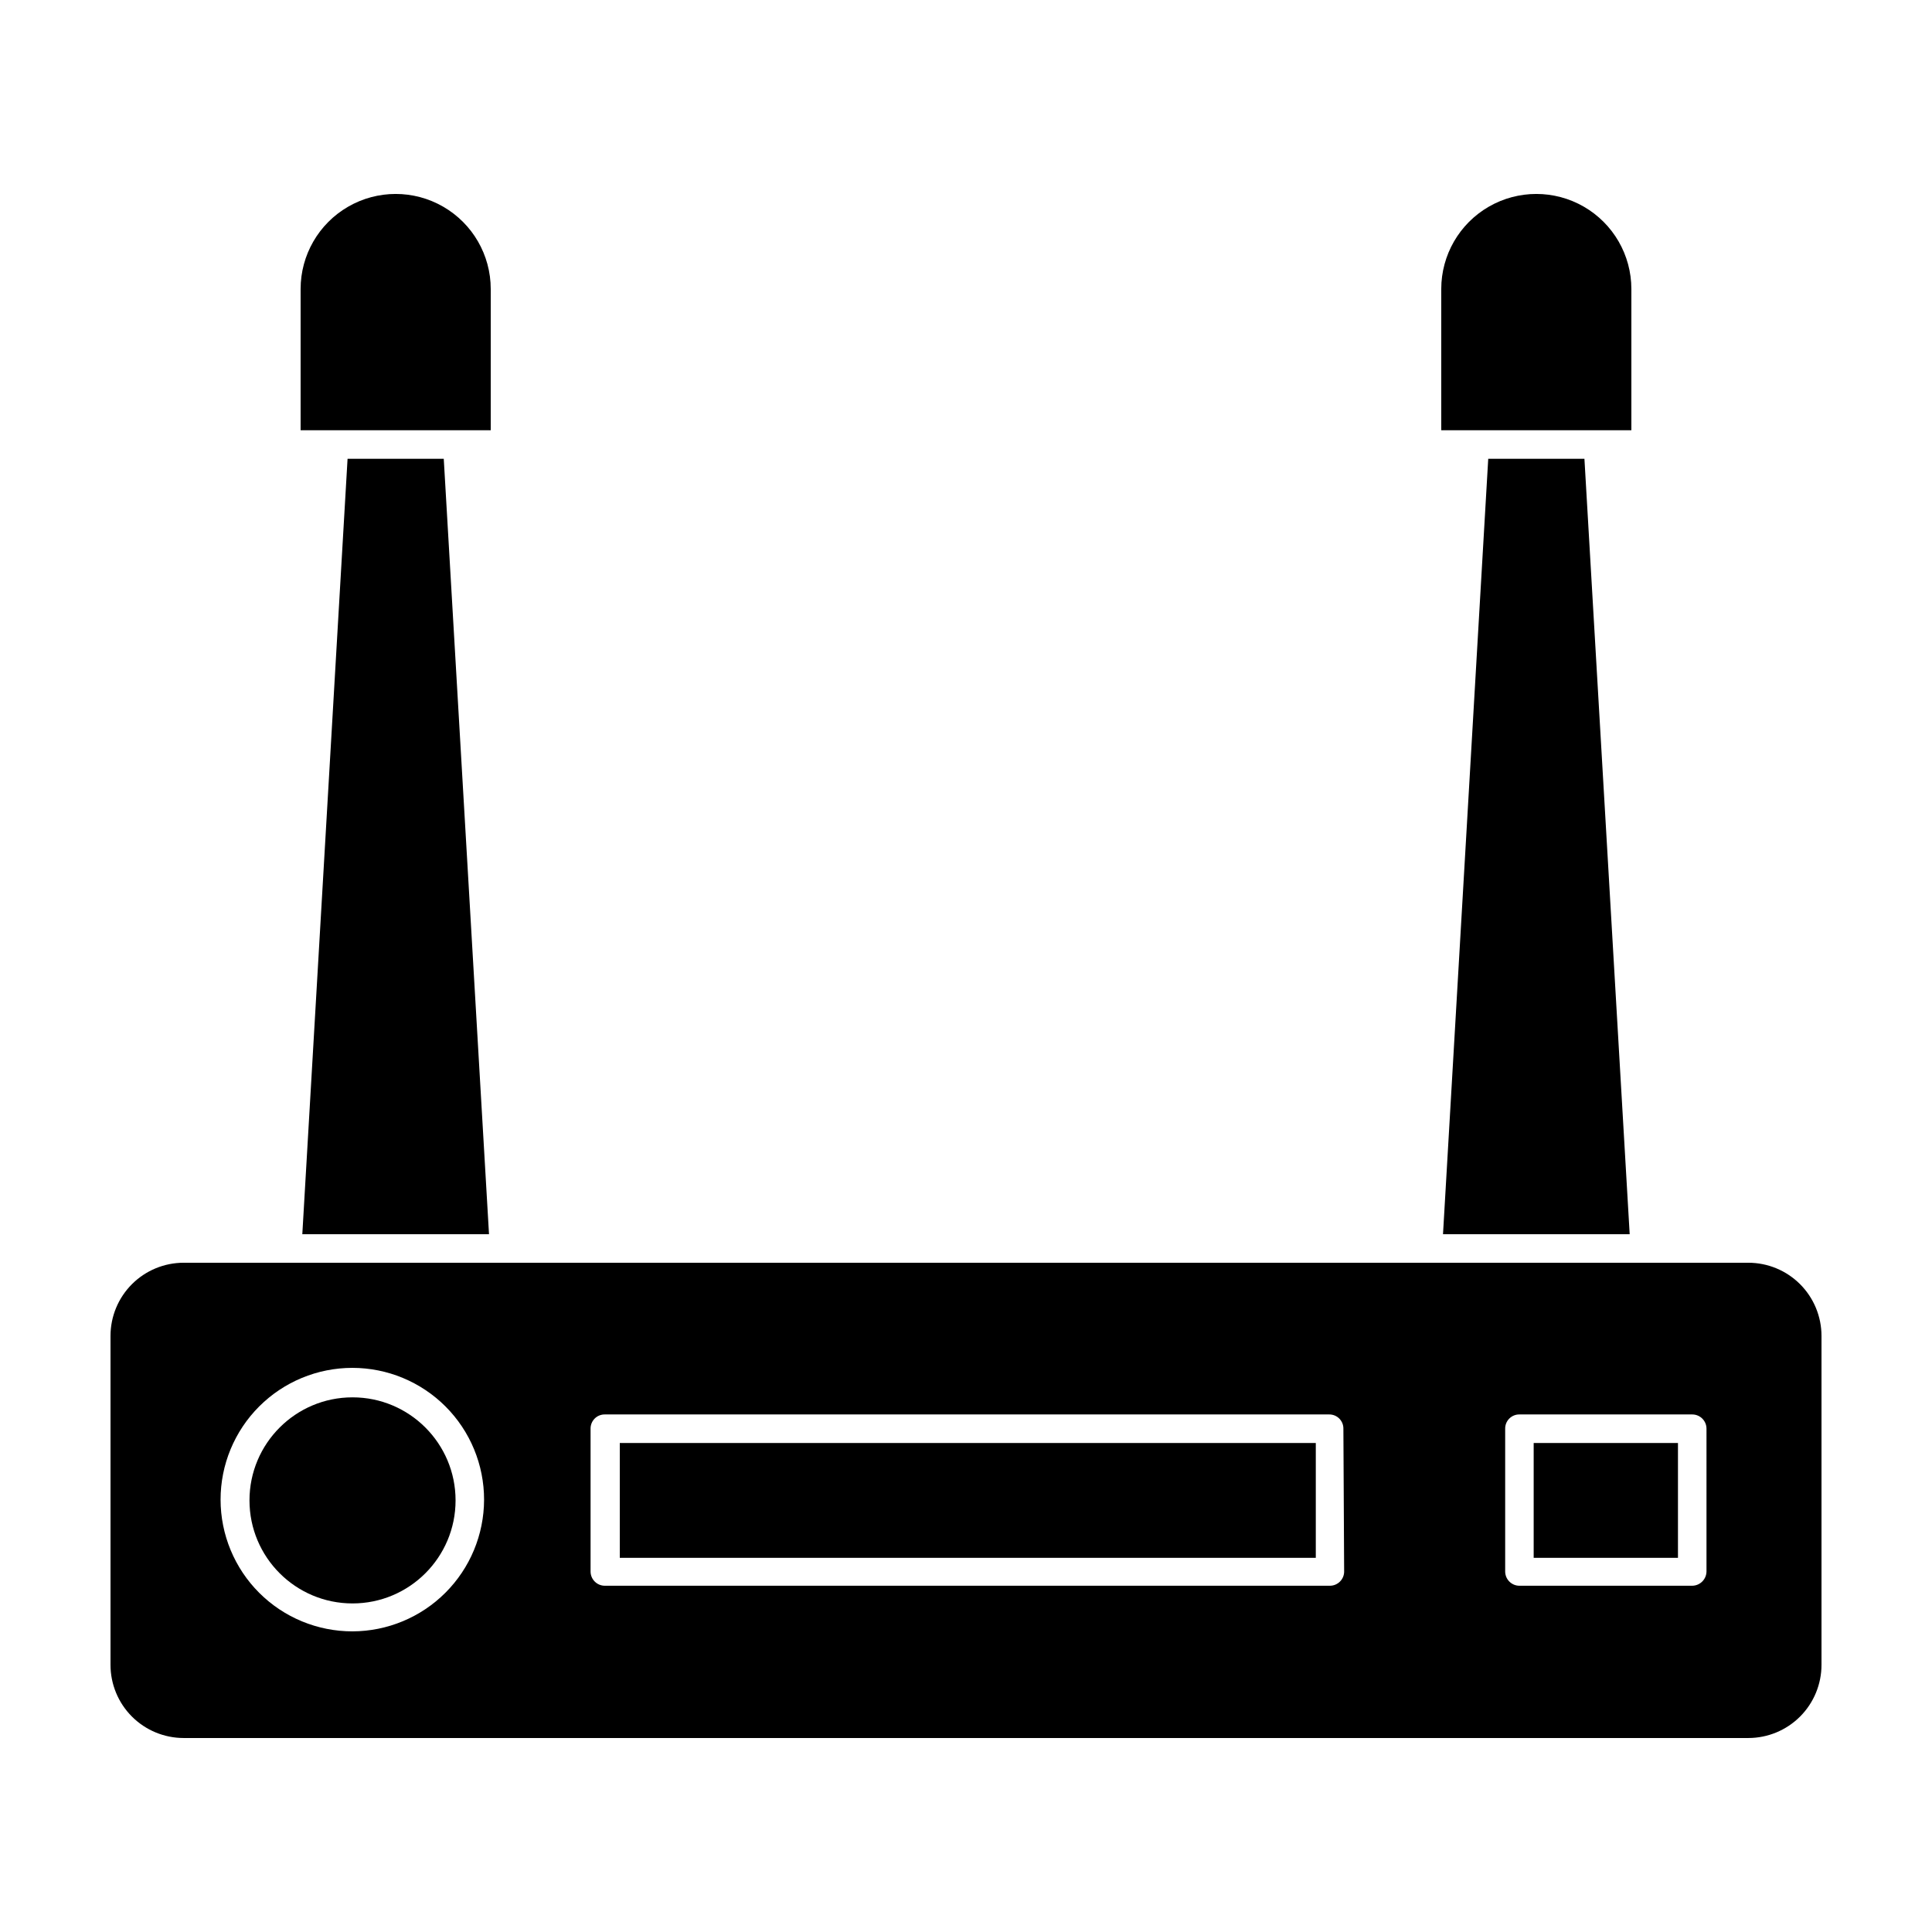 <?xml version="1.0" encoding="UTF-8"?>
<!-- Uploaded to: ICON Repo, www.svgrepo.com, Generator: ICON Repo Mixer Tools -->
<svg fill="#000000" width="800px" height="800px" version="1.1" viewBox="144 144 512 512" xmlns="http://www.w3.org/2000/svg">
 <g>
  <path d="m261.6 265.58h-25.492l-11.992 205.5h49.477z"/>
  <path d="m563.89 265.58h-25.492l-11.988 205.5h49.473z"/>
  <path d="m607.32 478.64h-414.64c-5.144 0-10.078 2.043-13.715 5.68-3.637 3.637-5.68 8.57-5.68 13.715v87.16c0 5.144 2.043 10.078 5.68 13.715 3.637 3.637 8.57 5.68 13.715 5.68h414.64c5.144 0 10.078-2.043 13.715-5.68 3.637-3.637 5.68-8.57 5.68-13.715v-87.16c0-5.144-2.043-10.078-5.68-13.715s-8.57-5.68-13.715-5.68zm-369.9 97.688c-9.266 0.012-18.156-3.656-24.715-10.203-6.555-6.543-10.242-15.43-10.25-24.695-0.004-9.266 3.676-18.152 10.227-24.703 6.555-6.551 15.441-10.23 24.707-10.227s18.148 3.691 24.695 10.25c6.543 6.559 10.215 15.449 10.199 24.715-0.023 9.238-3.707 18.09-10.238 24.621-6.535 6.535-15.387 10.215-24.625 10.242zm262.79-15.871h0.004c0 2.086-1.691 3.781-3.781 3.781h-192.15c-2.086 0-3.777-1.695-3.777-3.781v-37.836c-0.012-1.004 0.379-1.973 1.09-2.688 0.715-0.711 1.684-1.105 2.688-1.09h191.95c1.004-0.016 1.977 0.379 2.688 1.09 0.711 0.715 1.105 1.684 1.09 2.688zm96.027 0c-0.023 2.078-1.703 3.754-3.777 3.781h-45.797c-2.086 0-3.777-1.695-3.777-3.781v-37.836c-0.016-1.004 0.379-1.973 1.09-2.688 0.715-0.711 1.684-1.105 2.688-1.09h45.797c2.086 0 3.777 1.691 3.777 3.777z"/>
  <path d="m264.73 541.62c0 15.078-12.227 27.305-27.309 27.305-15.078 0-27.305-12.227-27.305-27.305 0-15.082 12.227-27.309 27.305-27.309 15.082 0 27.309 12.227 27.309 27.309"/>
  <path d="m308.25 526.41h184.45v30.43h-184.45z"/>
  <path d="m550.44 526.41h38.238v30.43h-38.238z"/>
  <path d="m274.05 220.59c0-9-4.801-17.316-12.598-21.816-7.793-4.5-17.395-4.5-25.188 0-7.797 4.5-12.598 12.816-12.598 21.816v37.434l50.383-0.004z"/>
  <path d="m576.33 220.59c0-9-4.801-17.316-12.594-21.816-7.797-4.5-17.398-4.5-25.191 0s-12.598 12.816-12.598 21.816v37.434l50.383-0.004z"/>
 </g>
</svg>